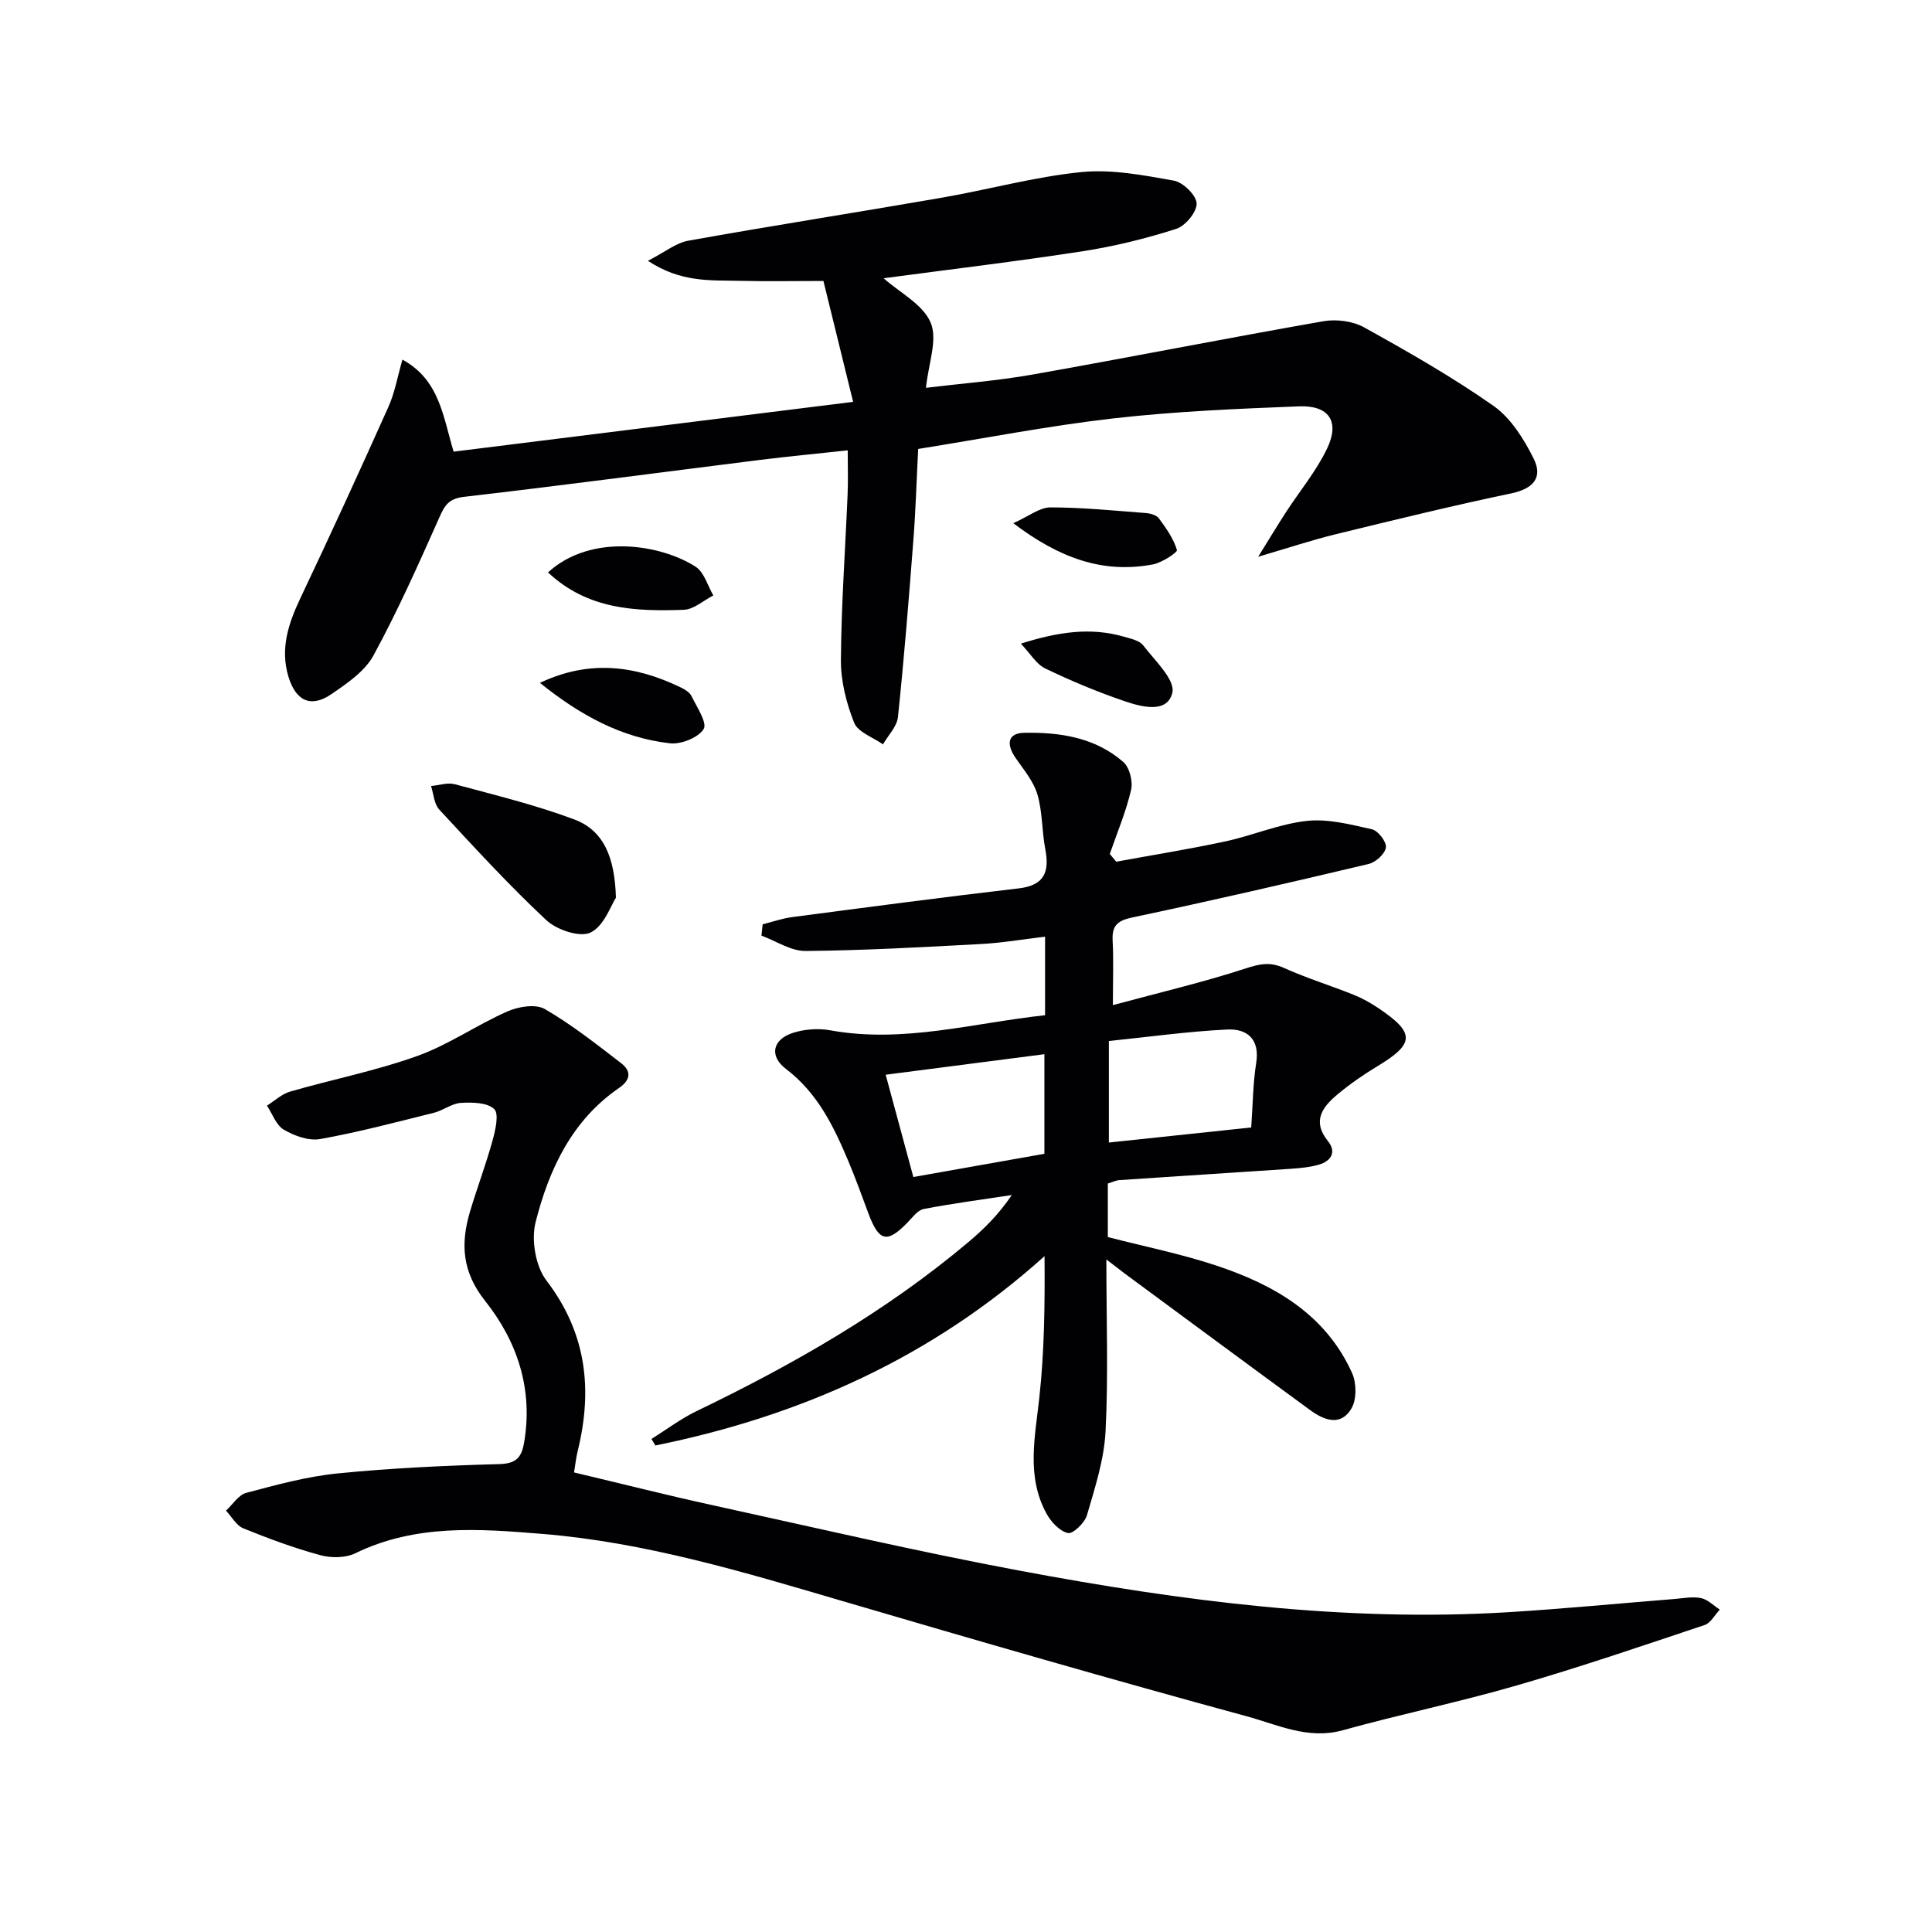 <svg enable-background="new 0 0 400 400" viewBox="0 0 400 400" xmlns="http://www.w3.org/2000/svg"><g fill="#010103"><path d="m229.06 260.76c0 12.7.42 24.2-.17 35.64-.3 5.83-2.2 11.63-3.85 17.31-.46 1.58-2.91 3.93-3.94 3.69-1.72-.39-3.51-2.32-4.45-4.05-4.18-7.68-2.37-15.73-1.48-23.87 1.06-9.65 1.17-19.41 1.09-29.41-23.36 21.01-50.53 33.11-80.57 39.2-.27-.45-.54-.9-.81-1.35 3.11-1.94 6.07-4.19 9.35-5.77 19.99-9.63 39.15-20.59 56.2-34.93 3.27-2.75 6.32-5.75 9.05-9.8-6.09.93-12.2 1.73-18.24 2.89-1.24.24-2.31 1.73-3.33 2.78-4.25 4.4-5.94 4-8.14-1.93-1.33-3.58-2.62-7.17-4.1-10.69-3.04-7.24-6.41-14.2-12.96-19.17-3.48-2.65-2.79-6.08 1.44-7.45 2.41-.78 5.28-.99 7.77-.53 15.11 2.73 29.58-1.53 44.45-3.13 0-5.55 0-10.5 0-16.26-4.57.54-8.9 1.29-13.26 1.52-12.1.65-24.21 1.33-36.32 1.44-3.04.03-6.09-2.06-9.14-3.18.08-.78.17-1.56.25-2.34 2.04-.51 4.06-1.23 6.14-1.5 15.62-2.05 31.23-4.12 46.87-5.94 5.39-.63 6.39-3.46 5.5-8.15-.71-3.73-.56-7.67-1.62-11.28-.8-2.71-2.81-5.11-4.48-7.51-2.1-3.02-1.59-5.2 1.7-5.27 7.44-.15 14.72.96 20.55 6.03 1.3 1.13 2.03 4.03 1.62 5.79-1.05 4.52-2.89 8.85-4.41 13.26.44.54.89 1.07 1.33 1.61 7.54-1.39 15.12-2.6 22.61-4.21 5.66-1.22 11.15-3.62 16.85-4.24 4.4-.48 9.07.74 13.5 1.74 1.27.29 3.04 2.61 2.88 3.76-.19 1.31-2.1 3.07-3.56 3.41-16.28 3.87-32.58 7.62-48.95 11.08-3.13.66-4.24 1.74-4.07 4.83.21 3.95.05 7.91.05 13.32 9.77-2.64 18.74-4.74 27.47-7.59 2.9-.95 5.07-1.41 7.93-.12 4.67 2.11 9.61 3.63 14.38 5.54 1.83.73 3.6 1.72 5.25 2.83 7.61 5.14 7.48 7.34-.39 12.07-2.84 1.71-5.59 3.63-8.13 5.75-3.1 2.59-5.35 5.5-1.98 9.68 1.83 2.27.64 4.14-1.89 4.87-1.88.55-3.9.72-5.87.86-11.78.8-23.56 1.53-35.34 2.33-.79.05-1.56.44-2.48.72v11.08c7.6 1.96 15.22 3.49 22.55 5.93 11.95 3.98 22.57 10.09 28.03 22.24.92 2.06.96 5.42-.12 7.29-2.22 3.81-5.69 2.48-8.59.35-12.75-9.33-25.45-18.73-38.17-28.11-1.03-.77-2.03-1.56-4-3.06zm-45.69-38.25c2.01 7.44 3.84 14.19 5.73 21.18 9.04-1.6 18.1-3.21 27.13-4.81 0-6.9 0-13.45 0-20.62-11.33 1.46-22.21 2.87-32.86 4.25zm75.68 10.92c.34-4.78.36-9.11 1.03-13.34.79-5-1.91-7.14-6-6.94-8.21.4-16.38 1.55-24.5 2.38v21.02c9.86-1.05 19.23-2.04 29.47-3.12z"/><path d="m83.32 74.46c7.71 4.19 8.41 11.83 10.6 19.05 27.27-3.4 54.39-6.78 82.71-10.31-2.09-8.49-4.04-16.44-6.15-25.03-5.7 0-11.64.11-17.57-.03-5.87-.14-11.92.37-18.77-4.14 3.51-1.8 5.81-3.71 8.38-4.17 17.48-3.13 35.03-5.87 52.53-8.91 9.63-1.67 19.14-4.32 28.82-5.29 6.29-.63 12.86.64 19.17 1.77 1.91.34 4.66 3.04 4.71 4.73.05 1.77-2.34 4.66-4.24 5.26-6.27 2-12.74 3.6-19.25 4.61-13.72 2.12-27.51 3.77-41.32 5.61 3.34 2.97 8.15 5.4 9.75 9.2 1.48 3.51-.47 8.47-.98 13.48 7.34-.89 14.76-1.45 22.05-2.74 20.1-3.56 40.12-7.52 60.22-11.04 2.69-.47 6.1-.04 8.45 1.27 9.13 5.07 18.25 10.26 26.78 16.25 3.59 2.52 6.29 6.85 8.31 10.9 2.05 4.09-.29 6.31-4.63 7.22-12.17 2.55-24.26 5.5-36.35 8.46-4.91 1.2-9.72 2.8-16.05 4.66 2.26-3.63 3.95-6.44 5.73-9.19 2.88-4.44 6.35-8.58 8.59-13.32 2.61-5.54.3-8.88-5.88-8.63-12.78.5-25.6 1.04-38.3 2.48-13.47 1.54-26.82 4.15-40.53 6.34-.34 6.58-.52 12.7-.99 18.79-.94 12.25-1.92 24.5-3.2 36.72-.21 1.97-2.02 3.77-3.1 5.65-2.06-1.46-5.18-2.51-5.97-4.48-1.62-4.07-2.77-8.64-2.74-12.99.08-11.46.91-22.9 1.39-34.36.12-2.8.02-5.61.02-9.04-6.16.67-12.17 1.24-18.16 1.98-20.43 2.56-40.85 5.28-61.31 7.65-3.1.36-3.95 1.71-5.06 4.22-4.3 9.66-8.61 19.35-13.66 28.62-1.79 3.29-5.46 5.78-8.7 8-4.25 2.91-7.39 1.44-8.92-3.67-1.73-5.81.04-11.03 2.53-16.28 6.19-13.05 12.21-26.17 18.11-39.35 1.37-2.96 1.92-6.28 2.98-9.95z"/><path d="m118.85 304.85c9.69 2.3 19.14 4.7 28.66 6.78 21.23 4.65 42.41 9.6 63.76 13.59 33.39 6.25 67.02 10.66 101.15 8.56 11.45-.71 22.87-1.82 34.3-2.73 1.82-.15 3.73-.54 5.46-.18 1.4.29 2.6 1.55 3.89 2.38-1.04 1.09-1.88 2.77-3.14 3.19-12.89 4.31-25.77 8.71-38.82 12.49-11.93 3.46-24.13 5.98-36.1 9.3-7.19 2-13.52-1.16-19.89-2.89-28.01-7.62-55.89-15.69-83.74-23.87-20.4-6-40.77-12.15-62.08-13.89-13.08-1.07-26.24-2.08-38.71 4-2.04.99-5.02 1.02-7.28.4-5.42-1.47-10.72-3.44-15.93-5.55-1.45-.59-2.41-2.41-3.59-3.67 1.39-1.27 2.58-3.25 4.19-3.68 6.25-1.66 12.58-3.4 18.98-4.03 11.07-1.1 22.21-1.62 33.33-1.92 3.41-.09 4.64-1.21 5.19-4.3 1.97-11.11-1.37-21.08-8.01-29.45-4.85-6.1-5.13-11.91-3.15-18.57 1.47-4.93 3.3-9.74 4.66-14.7.59-2.14 1.37-5.51.34-6.49-1.44-1.37-4.54-1.42-6.88-1.28-1.89.11-3.66 1.56-5.57 2.04-7.83 1.95-15.66 4.03-23.59 5.45-2.35.42-5.32-.66-7.5-1.93-1.6-.92-2.37-3.27-3.51-4.99 1.59-.99 3.06-2.41 4.8-2.91 8.76-2.53 17.77-4.3 26.32-7.37 6.5-2.33 12.34-6.44 18.69-9.24 2.27-1 5.83-1.57 7.72-.48 5.56 3.22 10.67 7.27 15.79 11.2 2.13 1.64 2.05 3.44-.45 5.16-9.76 6.71-14.48 16.86-17.25 27.76-.93 3.67-.02 9.11 2.23 12.07 8.35 10.92 9.62 22.65 6.46 35.43-.31 1.27-.44 2.57-.73 4.32z"/><path d="m127.52 185.87c-1.04 1.57-2.44 5.84-5.25 7.2-2.21 1.07-7.01-.55-9.17-2.57-7.75-7.24-14.94-15.1-22.16-22.89-1.07-1.16-1.16-3.22-1.7-4.87 1.65-.15 3.43-.78 4.93-.37 8.3 2.24 16.71 4.28 24.74 7.29 6 2.25 8.38 7.7 8.61 16.21z"/><path d="m111.79 141.38c10.21-4.85 19.7-3.6 29.06.9.88.42 1.92 1.03 2.31 1.83 1.11 2.27 3.32 5.56 2.52 6.83-1.13 1.8-4.69 3.22-7 2.95-9.96-1.14-18.52-5.76-26.89-12.51z"/><path d="m113.46 118.51c8.97-8.2 23.46-5.77 30.58-1.16 1.76 1.14 2.46 3.91 3.65 5.93-2.04 1.04-4.05 2.9-6.12 2.97-9.98.36-19.9-.02-28.11-7.74z"/><path d="m211.36 133.26c7.64-2.42 14.39-3.45 21.33-1.44 1.42.41 3.22.78 4.01 1.81 2.4 3.13 6.65 7.12 6.02 9.79-1.03 4.35-6.36 2.96-9.89 1.75-5.59-1.91-11.08-4.19-16.4-6.76-1.86-.88-3.09-3.07-5.07-5.15z"/><path d="m209.79 108.32c3.27-1.46 5.47-3.27 7.67-3.27 6.59 0 13.19.67 19.77 1.17.95.07 2.21.43 2.71 1.11 1.5 2.03 3.03 4.19 3.73 6.54.15.49-3.08 2.62-4.94 2.98-10.43 1.98-19.48-1.35-28.94-8.53z"/></g></svg>